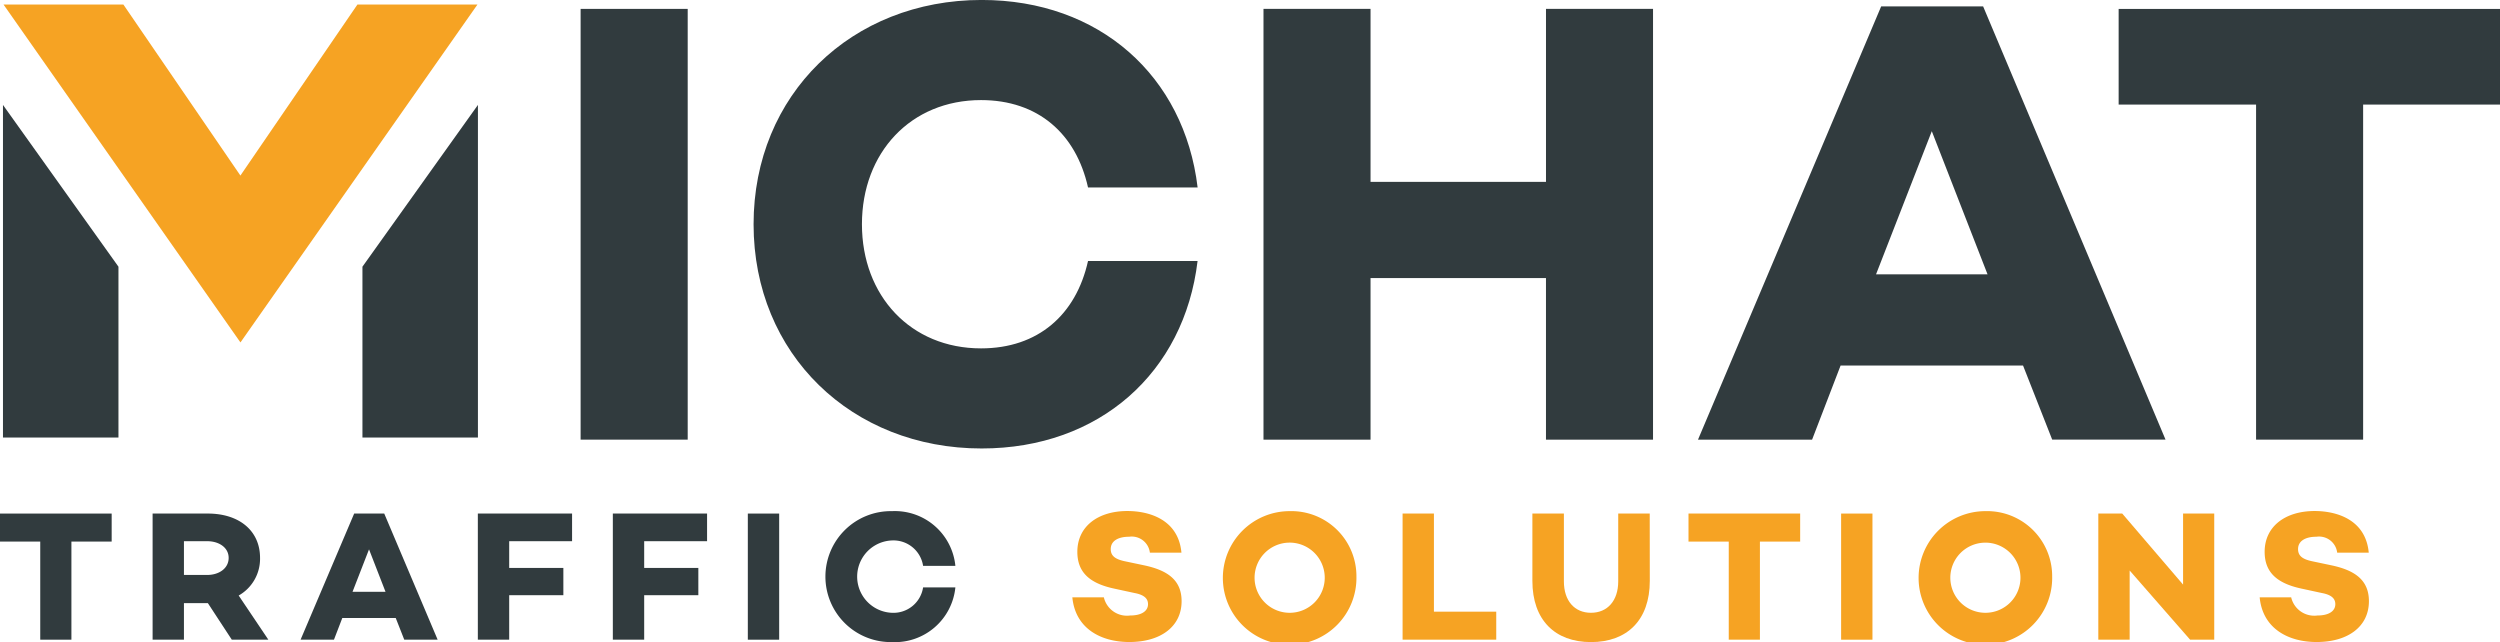 <?xml version="1.0" ?><svg xmlns="http://www.w3.org/2000/svg" width="222.188" height="57.067" viewBox="0 0 222.188 57.067">
  <g id="Groupe_1" data-name="Groupe 1" transform="translate(-24.04 -146.903)">
    <path id="Tracé_1" data-name="Tracé 1" d="M45.536,177.5,66.6,147.469H55.932l-10.4,15.2-10.4-15.2H24.479Z" transform="translate(-0.126 -0.163)" fill="#f6a323"/>
    <path id="Tracé_2" data-name="Tracé 2" d="M69.245,174.368V189.55H79.509v-29.56Z" transform="translate(-12.993 -3.762)" fill="#313b3e"/>
    <path id="Tracé_3" data-name="Tracé 3" d="M34.674,174.368V189.55H24.41v-29.56Z" transform="translate(-0.106 -3.762)" fill="#313b3e"/>
    <rect id="Rectangle_1" data-name="Rectangle 1" width="9.517" height="38.283" transform="translate(75.642 147.693)" fill="#313b3e"/>
    <path id="Tracé_4" data-name="Tracé 4" d="M147.749,170.1h9.74c-1.182,9.909-8.72,16.661-19.194,16.661-11.545,0-20.266-8.384-20.266-19.926S126.75,146.9,138.3,146.9c10.473,0,18.012,6.763,19.194,16.665h-9.74c-1.066-4.782-4.444-7.767-9.509-7.767-6.249,0-10.585,4.674-10.585,11.035s4.335,11.032,10.585,11.032c5.065,0,8.443-2.982,9.509-7.768" transform="translate(-27.015)" fill="#313b3e"/>
    <path id="Tracé_5" data-name="Tracé 5" d="M216.248,186.294h-9.514V171.935H191.142v14.359h-9.514V148.011h9.514v15.372h15.593V148.011h9.514Z" transform="translate(-45.295 -0.318)" fill="#313b3e"/>
    <path id="Tracé_6" data-name="Tracé 6" d="M256.6,158.79l-4.955,12.721h9.909Zm-8.106,20.829-2.533,6.585H235.821L252.1,147.7h9.062L277.372,186.2H267.3l-2.592-6.585Z" transform="translate(-60.871 -0.228)" fill="#313b3e"/>
    <path id="Tracé_7" data-name="Tracé 7" d="M310.015,156.515v29.779H300.5V156.515H288.286v-8.5h33.893v8.5Z" transform="translate(-75.951 -0.318)" fill="#313b3e"/>
    <path id="Tracé_8" data-name="Tracé 8" d="M33.964,213.445H30.387v8.72h-2.77v-8.72H24.04v-2.489h9.924Z" transform="translate(0 -18.41)" fill="#313b3e"/>
    <path id="Tracé_9" data-name="Tracé 9" d="M45.859,216.412H47.92c1.072,0,1.913-.594,1.913-1.516,0-.907-.841-1.484-1.913-1.484H45.859Zm4.253,5.753-2.126-3.247H45.859v3.247H43.074v-11.21h4.9c2.786,0,4.649,1.516,4.649,3.94a3.751,3.751,0,0,1-1.9,3.346l2.637,3.923Z" transform="translate(-5.471 -18.41)" fill="#313b3e"/>
    <path id="Tracé_10" data-name="Tracé 10" d="M69.079,217.912l-1.467-3.775-1.467,3.775Zm.906,2.324H65.238l-.742,1.929H61.529l4.764-11.21h2.671l4.747,11.21H70.744Z" transform="translate(-10.775 -18.41)" fill="#313b3e"/>
    <path id="Tracé_11" data-name="Tracé 11" d="M86.425,213.412v2.374h4.814v2.423H86.425v3.956H83.638v-11.21h8.375v2.456Z" transform="translate(-17.13 -18.41)" fill="#313b3e"/>
    <path id="Tracé_12" data-name="Tracé 12" d="M103.261,213.412v2.374h4.813v2.423h-4.813v3.956h-2.786v-11.21h8.375v2.456Z" transform="translate(-21.969 -18.41)" fill="#313b3e"/>
    <rect id="Rectangle_2" data-name="Rectangle 2" width="2.786" height="11.21" transform="translate(90.503 192.546)" fill="#313b3e"/>
    <path id="Tracé_13" data-name="Tracé 13" d="M135.667,217.43h2.869a5.4,5.4,0,0,1-5.622,4.863,5.82,5.82,0,1,1,0-11.638,5.4,5.4,0,0,1,5.622,4.863h-2.869a2.663,2.663,0,0,0-2.769-2.258,3.217,3.217,0,0,0,0,6.429,2.663,2.663,0,0,0,2.769-2.258" transform="translate(-29.587 -18.324)" fill="#313b3e"/>
    <path id="Tracé_14" data-name="Tracé 14" d="M167.477,214.348h-2.8a1.624,1.624,0,0,0-1.846-1.418c-.989,0-1.633.38-1.633,1.1,0,.643.462.924,1.352,1.1l1.566.33c2.061.429,3.38,1.27,3.38,3.2,0,2.242-1.846,3.627-4.649,3.627-2.522,0-4.8-1.2-5.061-3.973h2.8a2.109,2.109,0,0,0,2.342,1.615c.988,0,1.583-.38,1.583-1.006,0-.4-.215-.807-1.187-.989l-1.846-.4c-2.209-.478-3.248-1.484-3.248-3.264,0-2.242,1.813-3.626,4.451-3.626,1.813,0,4.516.676,4.8,3.693" transform="translate(-38.441 -18.324)" fill="#f6a323"/>
    <path id="Tracé_15" data-name="Tracé 15" d="M185.614,216.475a3.118,3.118,0,1,0-3.116,3.214,3.115,3.115,0,0,0,3.116-3.214m2.818,0a5.936,5.936,0,1,1-5.934-5.82,5.783,5.783,0,0,1,5.934,5.82" transform="translate(-43.839 -18.324)" fill="#f6a323"/>
    <path id="Tracé_16" data-name="Tracé 16" d="M207.3,219.676v2.489h-8.324v-11.21h2.785v8.72Z" transform="translate(-50.281 -18.41)" fill="#f6a323"/>
    <path id="Tracé_17" data-name="Tracé 17" d="M225.6,216.939c0,3.478-2.011,5.44-5.226,5.44-3.2,0-5.209-1.962-5.209-5.44v-5.984h2.8v6.033c0,1.714.939,2.786,2.406,2.786s2.423-1.072,2.423-2.786v-6.033h2.8Z" transform="translate(-54.934 -18.41)" fill="#f6a323"/>
    <path id="Tracé_18" data-name="Tracé 18" d="M244.561,213.445h-3.577v8.72h-2.77v-8.72h-3.577v-2.489h9.924Z" transform="translate(-60.531 -18.41)" fill="#f6a323"/>
    <rect id="Rectangle_3" data-name="Rectangle 3" width="2.785" height="11.21" transform="translate(187.67 192.546)" fill="#f6a323"/>
    <path id="Tracé_19" data-name="Tracé 19" d="M272.388,216.475a3.117,3.117,0,1,0-3.116,3.214,3.114,3.114,0,0,0,3.116-3.214m2.819,0a5.936,5.936,0,1,1-5.935-5.82,5.783,5.783,0,0,1,5.935,5.82" transform="translate(-68.78 -18.324)" fill="#f6a323"/>
    <path id="Tracé_20" data-name="Tracé 20" d="M296.053,210.956v11.21h-2.143l-5.374-6.149v6.149H285.75v-11.21h2.126l5.407,6.313v-6.313Z" transform="translate(-75.222 -18.41)" fill="#f6a323"/>
    <path id="Tracé_21" data-name="Tracé 21" d="M315.563,214.348h-2.8a1.623,1.623,0,0,0-1.846-1.418c-.989,0-1.632.38-1.632,1.1,0,.643.461.924,1.352,1.1l1.566.33c2.061.429,3.38,1.27,3.38,3.2,0,2.242-1.846,3.627-4.648,3.627-2.523,0-4.8-1.2-5.061-3.973h2.8a2.107,2.107,0,0,0,2.34,1.615c.99,0,1.583-.38,1.583-1.006,0-.4-.214-.807-1.186-.989l-1.847-.4c-2.208-.478-3.248-1.484-3.248-3.264,0-2.242,1.814-3.626,4.451-3.626,1.814,0,4.517.676,4.8,3.693" transform="translate(-81.005 -18.324)" fill="#f6a323"/>
  </g>
</svg>
